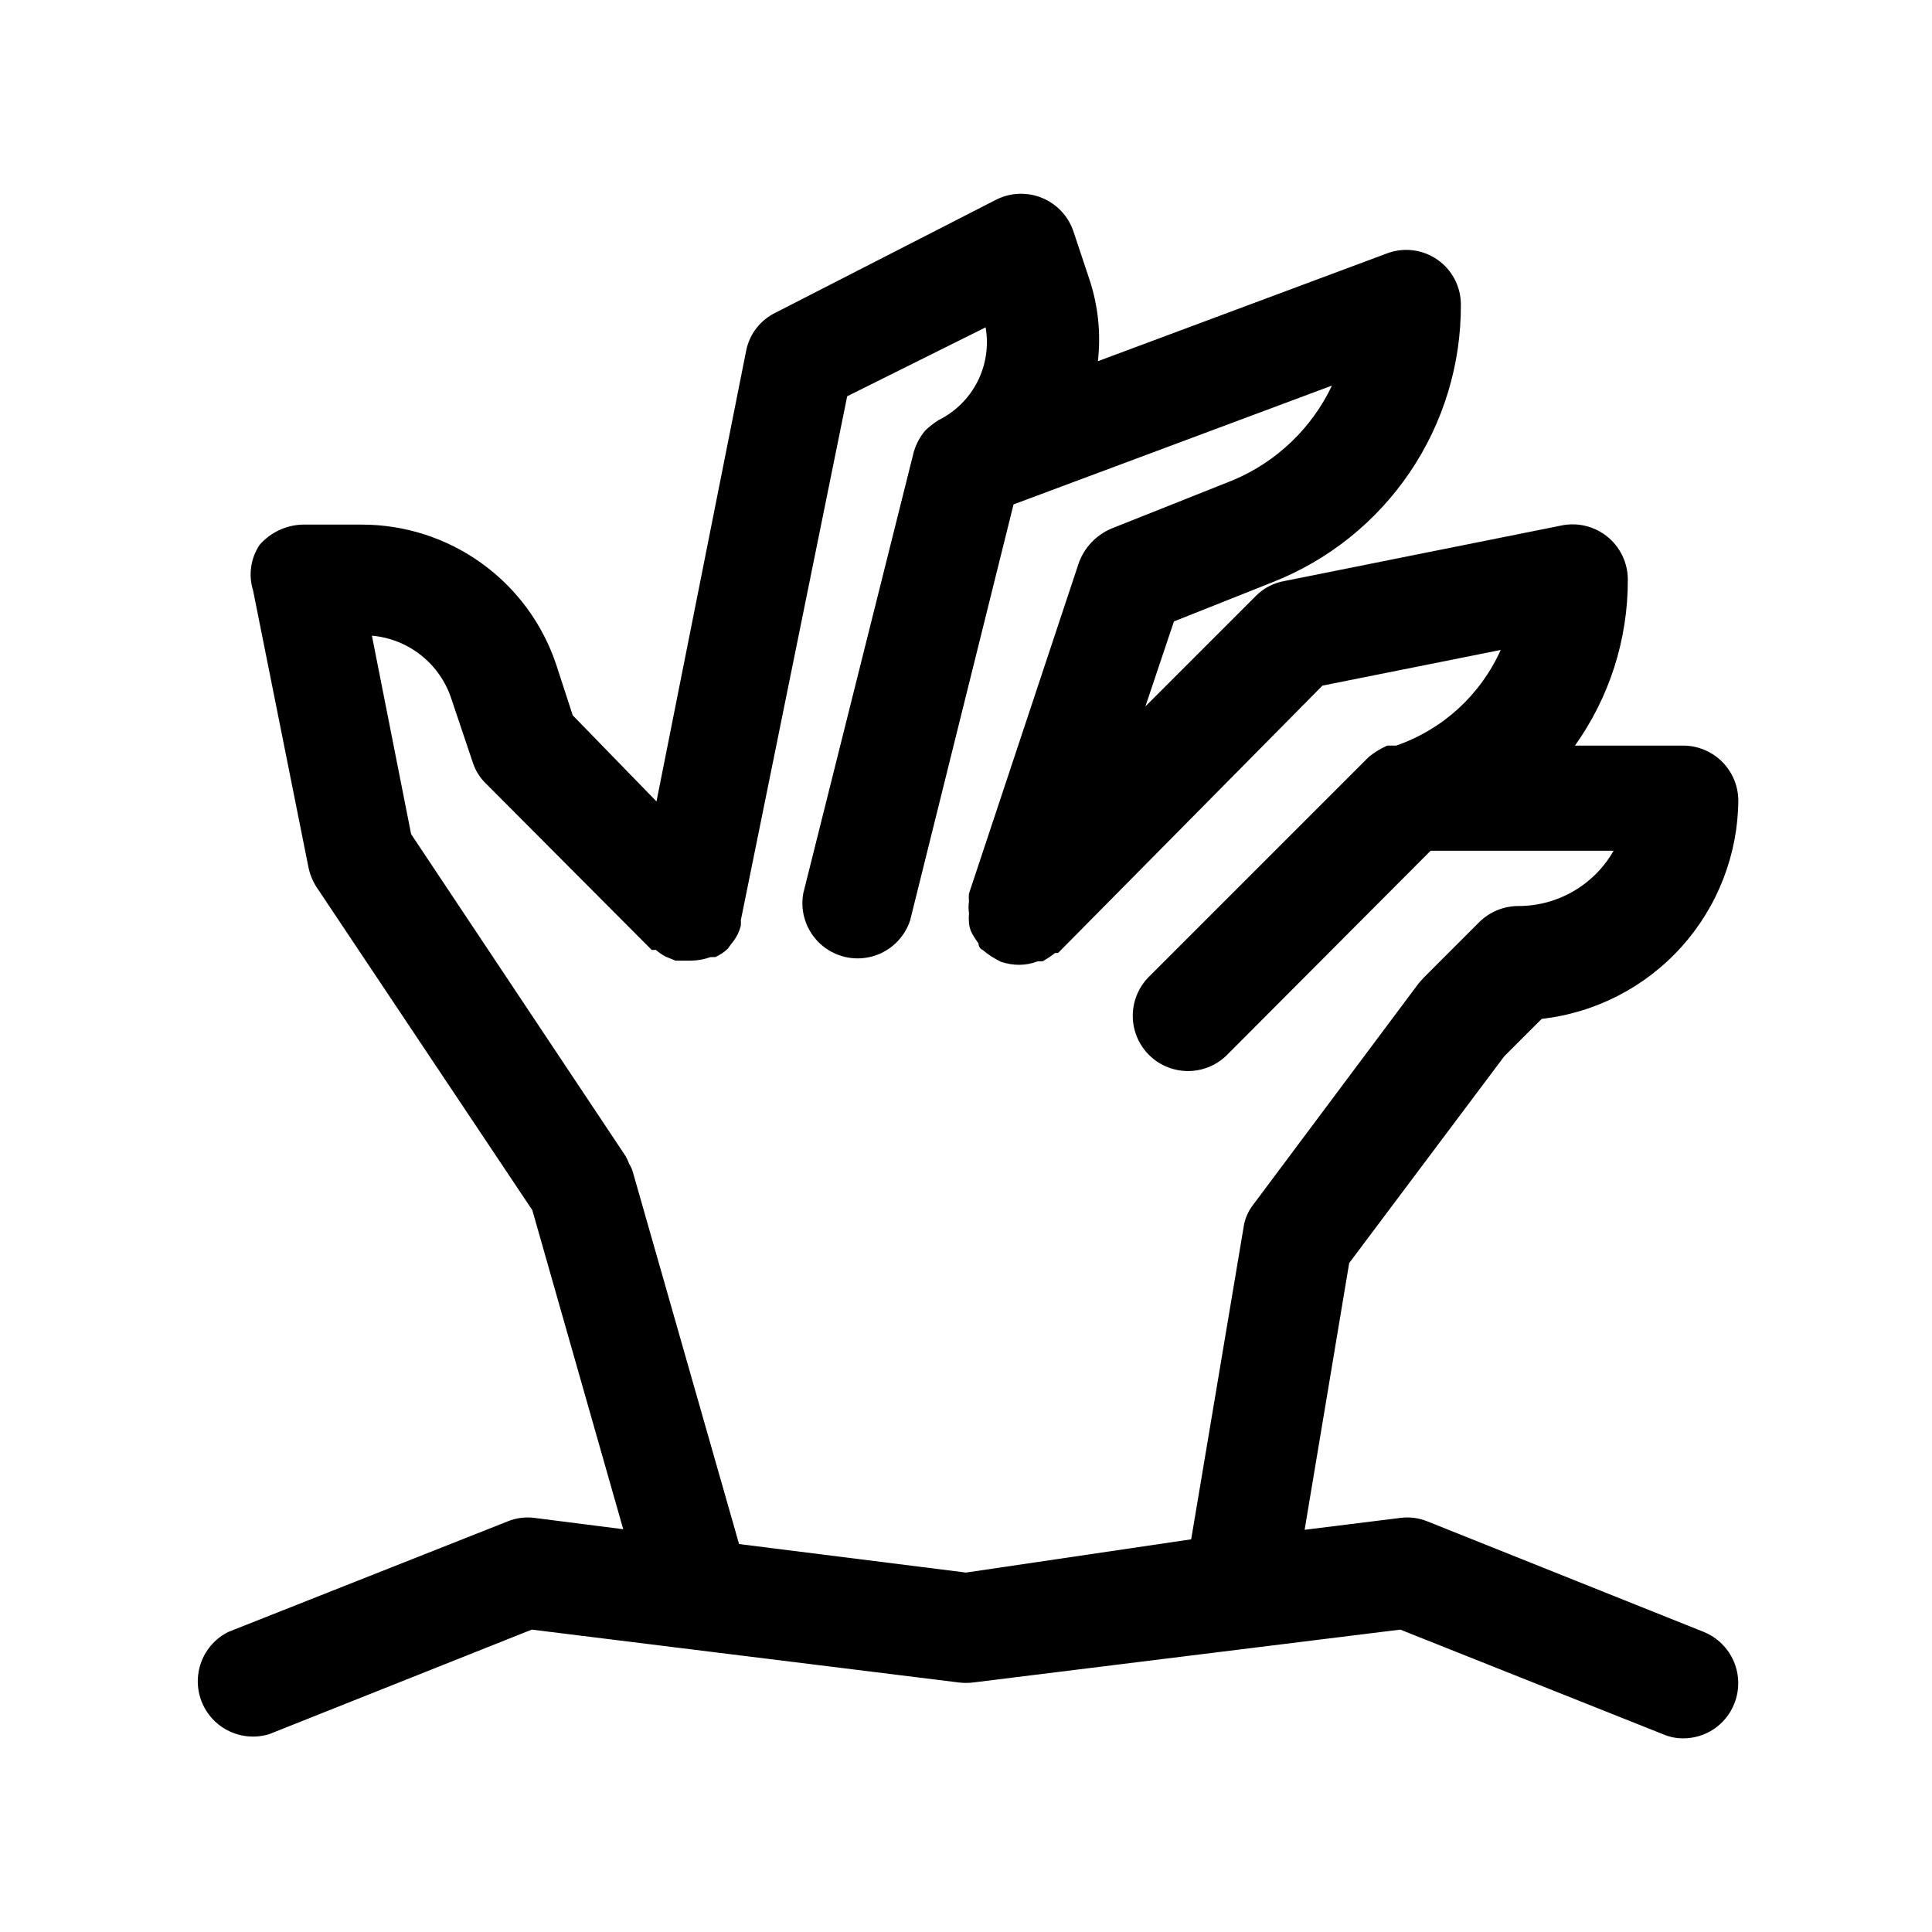 <?xml version="1.0" encoding="UTF-8"?>
<!-- Uploaded to: ICON Repo, www.iconrepo.com, Generator: ICON Repo Mixer Tools -->
<svg fill="#000000" width="800px" height="800px" version="1.1" viewBox="144 144 512 512" xmlns="http://www.w3.org/2000/svg">
 <path d="m595.54 576.49-73.211-29.285v0.004c-2.285-0.953-4.785-1.277-7.242-0.945l-25.348 3.148 11.809-70.691 41.094-54.789 9.918-9.918c14.266-1.617 27.449-8.406 37.051-19.082 9.602-10.676 14.961-24.5 15.062-38.855-0.043-3.859-1.602-7.543-4.344-10.254-2.742-2.711-6.441-4.234-10.301-4.231h-28.652c9.152-12.816 14.051-28.18 14.012-43.926 0.02-4.477-2.008-8.715-5.508-11.508-3.496-2.793-8.078-3.832-12.441-2.82l-73.051 14.641c-2.867 0.496-5.508 1.871-7.559 3.938l-29.285 29.285 7.559-22.516 26.137-10.391c14.781-5.812 27.457-15.961 36.363-29.113 8.91-13.148 13.629-28.688 13.543-44.57-0.031-4.695-2.336-9.082-6.184-11.773-3.848-2.691-8.758-3.348-13.18-1.766l-76.832 28.652c0.836-7.262 0.082-14.621-2.203-21.566l-4.25-12.754c-1.336-4.043-4.359-7.301-8.289-8.934-3.93-1.633-8.375-1.477-12.18 0.43l-58.41 29.914c-4.059 1.938-6.977 5.668-7.871 10.078l-23.773 119.5-22.199-22.828-4.41-13.539c-3.625-10.781-10.547-20.152-19.781-26.789-9.238-6.641-20.324-10.211-31.699-10.211h-15.746c-4.356 0.141-8.461 2.078-11.336 5.356-2.383 3.566-3.019 8.027-1.73 12.121l14.641 73.211c0.367 1.84 1.062 3.598 2.047 5.195l57.309 85.805 24.09 84.547-23.457-2.992h-0.004c-2.453-0.332-4.953-0.008-7.242 0.945l-73.996 29.281c-4.406 2.223-7.398 6.512-7.957 11.414-0.559 4.906 1.387 9.762 5.18 12.918 3.793 3.156 8.922 4.188 13.641 2.75l69.59-27.711 113.2 14.012c1.254 0.152 2.523 0.152 3.777 0l113.2-14.012 69.59 27.711c1.688 0.738 3.512 1.113 5.352 1.102 2.914 0.016 5.766-0.848 8.18-2.477 2.418-1.629 4.285-3.949 5.363-6.656 1.453-3.59 1.426-7.613-0.078-11.184-1.508-3.57-4.367-6.398-7.953-7.867zm-195.54-15.742-60.141-7.559-28.184-98.715c-0.219-0.723-0.539-1.41-0.945-2.047-0.25-0.711-0.566-1.395-0.945-2.047l-56.836-85.332-10.391-52.586c4.785 0.422 9.336 2.242 13.09 5.242 3.754 2.996 6.539 7.031 8.008 11.605l5.668 16.848v-0.004c0.711 2.164 1.957 4.113 3.621 5.668l43.77 43.926h1.102c0.773 0.668 1.617 1.246 2.516 1.734l2.676 1.102h1.258 2.84c1.77-0.02 3.527-0.34 5.195-0.945h1.258c1.215-0.547 2.332-1.293 3.305-2.203l0.789-1.102c0.738-0.871 1.371-1.82 1.891-2.836 0.332-0.707 0.594-1.445 0.785-2.203 0.027-0.473 0.027-0.945 0-1.418l28.184-138.86 36.684-18.262c0.855 4.887 0.105 9.922-2.137 14.348-2.242 4.426-5.856 8.012-10.301 10.215-1.305 0.816-2.516 1.766-3.621 2.832-1.375 1.664-2.394 3.594-2.992 5.668l-29.285 116.98c-0.867 4.914 0.828 9.926 4.492 13.309 3.664 3.379 8.797 4.664 13.625 3.406 4.824-1.262 8.676-4.887 10.223-9.629l27.395-110.21 84.387-31.488c-5.348 11.266-14.648 20.176-26.133 25.031l-32.434 12.91c-3.938 1.707-7.012 4.949-8.5 8.977l-29.125 87.695-0.004-0.004c-0.074 0.684-0.074 1.367 0 2.047-0.156 1.047-0.156 2.106 0 3.148-0.074 0.891-0.074 1.789 0 2.68 0.094 0.934 0.363 1.84 0.789 2.676 0.52 0.926 1.098 1.82 1.73 2.676 0 0 0 1.258 1.102 1.73 1.496 1.242 3.133 2.301 4.883 3.148 1.523 0.504 3.117 0.77 4.723 0.789 1.723 0.004 3.434-0.316 5.035-0.945h1.262c1.16-0.641 2.266-1.379 3.305-2.203h0.789l70.059-70.848 47.23-9.445 0.004-0.004c-5.336 11.918-15.367 21.094-27.711 25.352h-2.363 0.004c-0.926 0.41-1.82 0.883-2.676 1.414-0.762 0.488-1.5 1.016-2.207 1.574l-58.41 58.41c-3.602 3.707-4.984 9.039-3.637 14.027 1.348 4.992 5.227 8.902 10.207 10.285 4.981 1.387 10.32 0.047 14.055-3.527l54.16-54.316h48.492v-0.004c-2.531 4.449-6.195 8.148-10.621 10.719-4.426 2.574-9.453 3.926-14.57 3.926-3.887-0.004-7.621 1.523-10.391 4.25l-14.641 14.641-1.418 1.574-43.77 58.566v0.004c-1.457 1.812-2.383 3.992-2.676 6.297l-13.855 82.5z"/>
</svg>